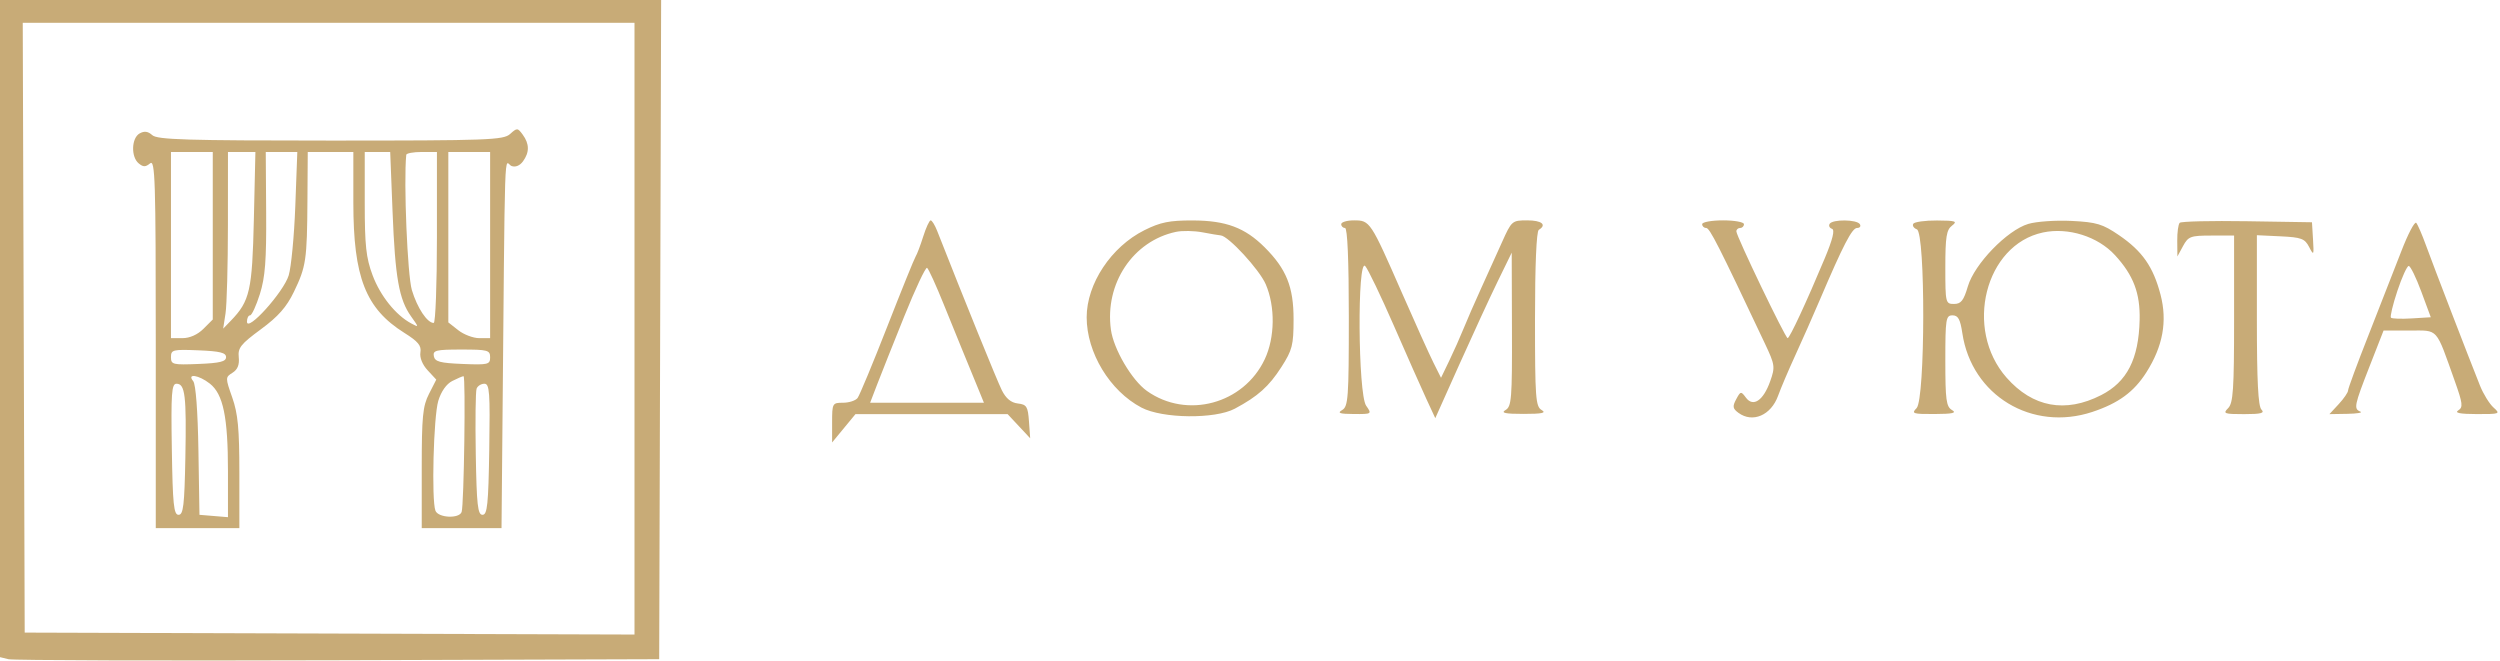 <?xml version="1.0" encoding="UTF-8"?> <svg xmlns="http://www.w3.org/2000/svg" width="658" height="174" viewBox="0 0 658 174" fill="none"><path fill-rule="evenodd" clip-rule="evenodd" d="M0 86.481V172.962L2.25 173.506C3.488 173.805 42.525 173.926 89 173.775L173.5 173.5L173.756 86.75L174.011 0H87.006H0V86.481ZM6.244 86.25L6.5 166.5L86.75 166.756L167 167.012V86.506V6H86.494H5.988L6.244 86.25ZM36.749 35.12C34.588 36.33 34.431 41.283 36.5 43C37.697 43.993 38.303 43.993 39.5 43C40.83 41.896 41 47.271 41 90.378V139H52H63V124.475C63 112.854 62.626 108.887 61.131 104.634C59.294 99.405 59.295 99.297 61.201 98.106C62.537 97.272 63.047 96.006 62.84 94.036C62.58 91.557 63.353 90.578 68.653 86.676C73.215 83.318 75.421 80.82 77.344 76.838C80.563 70.171 80.816 68.463 80.918 52.75L81 40H87H93V53.318C93 72.979 96.224 81.217 106.419 87.609C110.056 89.889 110.95 90.976 110.653 92.753C110.425 94.117 111.174 95.974 112.552 97.461L114.827 99.916L112.914 103.67C111.268 106.897 111 109.635 111 123.211V139H121.5H132L132.198 117.25C132.967 32.959 132.636 42.923 134.645 43.694C135.652 44.08 136.815 43.606 137.645 42.471C139.38 40.097 139.363 37.879 137.59 35.454C136.249 33.62 136.088 33.611 134.262 35.263C132.499 36.858 128.648 37 87 37C49.096 37 41.398 36.766 40.078 35.571C38.956 34.555 37.993 34.425 36.749 35.12ZM45 64.5V89H48.045C49.946 89 52.014 88.077 53.545 86.545L56 84.091V62.045V40H50.5H45V64.5ZM59.989 59.25C59.983 69.838 59.699 80.3 59.358 82.5L58.738 86.5L60.763 84.406C65.761 79.237 66.386 76.484 66.816 57.75L67.223 40H63.612H60L59.989 59.25ZM70.052 55.91C70.137 68.545 69.796 72.972 68.397 77.41C67.428 80.485 66.267 83 65.817 83C65.368 83 65 83.752 65 84.67C65 87.586 74.653 76.874 75.987 72.478C76.65 70.29 77.431 62.088 77.723 54.25L78.252 40H74.099H69.946L70.052 55.91ZM96 53.462C96 64.626 96.353 67.869 98.069 72.454C100.1 77.883 104.164 82.947 108.24 85.129C110.293 86.227 110.293 86.22 108.189 83.266C105.018 78.812 104.006 73.093 103.322 55.75L102.701 40H99.351H96V53.462ZM106.926 40.75C106.221 47.897 107.242 72.485 108.403 76.345C109.821 81.056 112.442 85 114.155 85C114.62 85 115 74.875 115 62.5V40H111C108.8 40 106.967 40.338 106.926 40.75ZM118 62.427V84.855L120.635 86.927C122.084 88.067 124.559 89 126.135 89H129V64.5V40H123.5H118V62.427ZM45 94C45 95.952 45.471 96.069 52.25 95.794C57.897 95.565 59.5 95.168 59.5 94C59.5 92.832 57.897 92.435 52.25 92.206C45.471 91.931 45 92.048 45 94ZM114.187 93.75C114.462 95.191 115.8 95.552 121.761 95.794C128.481 96.067 129 95.941 129 94.044C129 92.165 128.387 92 121.427 92C114.753 92 113.893 92.208 114.187 93.75ZM50.853 100.322C51.528 101.136 52.056 108.16 52.225 118.572L52.5 135.5L56.25 135.81L60 136.121V124.003C60 109.798 58.746 103.732 55.24 100.974C52.317 98.675 49.087 98.195 50.853 100.322ZM119.028 100.281C117.49 101.059 116.101 103.038 115.354 105.516C114.109 109.648 113.54 131.638 114.607 134.418C115.335 136.314 120.86 136.58 121.5 134.75C122.125 132.961 122.601 98.994 122 99.013C121.725 99.022 120.387 99.592 119.028 100.281ZM45.226 118.25C45.457 132.795 45.735 135.5 47 135.5C48.254 135.5 48.547 133.039 48.787 120.5C49.1 104.111 48.728 101 46.457 101C45.165 101 44.991 103.439 45.226 118.25ZM125.442 102.29C125.17 103 125.071 110.762 125.224 119.54C125.456 132.937 125.741 135.5 127 135.5C128.265 135.5 128.543 132.795 128.774 118.25C129.012 103.195 128.849 101 127.492 101C126.637 101 125.714 101.581 125.442 102.29Z" fill="#C8AB77"></path><path fill-rule="evenodd" clip-rule="evenodd" d="M242.991 62.25C242.254 64.587 241.359 66.95 241.003 67.5C240.646 68.05 237.275 76.375 233.511 86C229.747 95.625 226.239 104.063 225.717 104.75C225.194 105.438 223.471 106 221.889 106C219.085 106 219.011 106.135 219.011 111.228V116.456L222.084 112.728L225.157 109H245.183H265.209L268.176 112.177L271.143 115.353L270.827 110.927C270.546 106.991 270.22 106.466 267.889 106.196C266.102 105.989 264.761 104.875 263.675 102.696C262.409 100.154 253.79 78.915 246.653 60.75C246.059 59.238 245.293 58 244.952 58C244.61 58 243.728 59.913 242.991 62.25ZM301.21 60.588C292.479 64.939 286.011 74.688 286.011 83.497C286.011 92.841 292.118 102.907 300.443 107.284C305.97 110.19 319.796 110.345 325.011 107.56C331.08 104.318 333.978 101.727 337.267 96.601C340.134 92.133 340.461 90.854 340.469 84.063C340.478 75.52 338.58 70.795 332.841 65.075C327.67 59.921 322.653 58.047 313.957 58.022C307.807 58.004 305.438 58.481 301.21 60.588ZM353.011 59C353.011 59.55 353.461 60 354.011 60C354.649 60 355.011 68.483 355.011 83.45C355.011 104.729 354.849 106.995 353.261 107.92C351.895 108.716 352.566 108.946 356.318 108.97C361.087 109 361.112 108.983 359.568 106.777C357.426 103.719 357.197 67.67 359.334 70.036C360.062 70.841 363.445 77.884 366.851 85.687C370.258 93.491 374.107 102.168 375.405 104.97L377.766 110.064L384.138 95.837C387.643 88.012 392.169 78.21 394.196 74.055L397.882 66.5L397.946 86.7C398.005 104.925 397.84 107 396.261 107.92C394.944 108.687 396.118 108.939 401.011 108.939C405.904 108.939 407.078 108.687 405.761 107.92C404.175 106.996 404.011 104.756 404.011 84.009C404.011 69.827 404.391 60.883 405.011 60.5C407.201 59.147 405.8 58 401.956 58C397.984 58 397.847 58.119 395.324 63.75C393.907 66.913 391.414 72.425 389.784 76C388.153 79.575 386.098 84.289 385.216 86.476C384.335 88.662 382.637 92.473 381.444 94.945L379.276 99.439L377.291 95.469C376.199 93.286 372.448 84.975 368.955 77C360.749 58.267 360.573 58 356.396 58C354.534 58 353.011 58.45 353.011 59ZM448.011 59C448.011 59.55 448.486 60 449.068 60C449.998 60 452.288 64.507 464.526 90.429C467.176 96.042 467.251 96.571 465.918 100.336C464.118 105.424 461.443 107.239 459.532 104.667C458.23 102.916 458.117 102.934 456.964 105.088C455.947 106.987 456.044 107.551 457.576 108.671C461.301 111.395 466.139 109.303 467.992 104.167C468.72 102.15 470.763 97.35 472.531 93.5C474.3 89.65 477.187 83.125 478.946 79C485.145 64.462 487.456 60 488.786 60C489.525 60 489.851 59.55 489.511 59C488.737 57.747 482.328 57.679 481.564 58.915C481.253 59.418 481.529 60.006 482.178 60.222C482.983 60.491 482.37 62.98 480.247 68.058C475.489 79.443 471.045 89 470.508 89C469.91 89 457.011 62.148 457.011 60.902C457.011 60.406 457.461 60 458.011 60C458.561 60 459.011 59.55 459.011 59C459.011 58.45 456.536 58 453.511 58C450.486 58 448.011 58.45 448.011 59ZM503.576 58.895C503.271 59.388 503.695 60.048 504.517 60.364C506.808 61.243 506.736 105.132 504.44 107.429C503.011 108.857 503.443 108.997 509.19 108.97C513.972 108.947 515.085 108.691 513.761 107.92C512.249 107.039 512.011 105.277 512.011 94.95C512.011 83.906 512.154 83 513.897 83C515.38 83 515.936 84.012 516.493 87.727C518.946 104.087 534.836 113.688 550.726 108.411C557.585 106.133 561.663 103.143 564.926 98C569.28 91.136 570.479 84.555 568.652 77.557C566.732 70.205 563.857 66.089 557.717 61.898C553.404 58.955 551.822 58.479 545.254 58.147C541.116 57.938 535.982 58.291 533.845 58.932C528.263 60.604 519.682 69.475 517.94 75.374C516.833 79.125 516.143 80 514.293 80C512.075 80 512.011 79.73 512.011 70.36C512.011 62.352 512.307 60.496 513.761 59.392C515.282 58.237 514.767 58.059 509.82 58.032C506.69 58.014 503.88 58.403 503.576 58.895ZM573.7 58.644C573.321 59.023 573.029 61.171 573.051 63.417L573.091 67.5L574.583 64.75C575.953 62.224 576.561 62 582.043 62H588.011V83.929C588.011 102.53 587.773 106.096 586.44 107.429C585.011 108.857 585.393 109 590.64 109C595.128 109 596.144 108.733 595.211 107.8C594.349 106.938 594.011 100.301 594.011 84.252V61.905L600.236 62.202C605.713 62.464 606.617 62.8 607.76 65C608.984 67.356 609.043 67.242 608.785 63L608.511 58.5L591.45 58.227C582.067 58.077 574.08 58.265 573.7 58.644ZM632.014 66.158C630.247 70.746 626.373 80.651 623.406 88.169C620.439 95.687 618.011 102.258 618.011 102.773C618.011 103.287 616.907 104.899 615.559 106.354L613.106 109L617.809 108.921C620.395 108.878 621.949 108.615 621.261 108.338C619.454 107.608 619.622 106.778 623.682 96.391L627.354 87H634.169C641.909 87 640.997 85.983 646.093 100.285C648.199 106.194 648.317 107.192 647.011 108.02C645.972 108.678 647.465 108.974 651.872 108.985C658.005 108.999 658.163 108.937 656.285 107.25C655.213 106.288 653.616 103.7 652.735 101.5C649.734 94.006 640.305 69.516 638.49 64.5C637.495 61.75 636.353 59.121 635.954 58.658C635.554 58.195 633.781 61.57 632.014 66.158ZM309.511 61.027C298.189 63.436 290.731 74.648 292.392 86.765C293.097 91.909 297.892 100.068 301.872 102.898C312.38 110.368 327.342 106.336 332.887 94.54C335.567 88.84 335.675 80.712 333.15 74.833C331.493 70.974 323.287 62.069 321.283 61.956C320.859 61.932 318.711 61.57 316.511 61.151C314.311 60.732 311.161 60.676 309.511 61.027ZM537.734 61.183C522.454 64.409 516.868 86.604 528.12 99.387C535.004 107.207 543.604 108.799 553.019 103.996C559.836 100.518 562.906 94.523 563.152 84.21C563.32 77.164 561.528 72.455 556.663 67.155C552.154 62.242 544.362 59.783 537.734 61.183ZM237.991 83.286C235.062 90.554 231.845 98.637 230.842 101.25L229.019 106H243.994H258.968L257.849 103.25C254.811 95.784 253.807 93.337 253.027 91.5C252.56 90.4 250.494 85.32 248.436 80.211C246.378 75.102 244.384 70.731 244.006 70.497C243.627 70.263 240.921 76.018 237.991 83.286ZM630.99 76.564C629.788 80.174 629.027 83.349 629.298 83.62C629.568 83.891 632.039 83.974 634.787 83.806L639.785 83.5L637.284 76.75C635.909 73.038 634.422 70 633.979 70C633.536 70 632.191 72.954 630.99 76.564Z" fill="#C8AB77"></path></svg> 